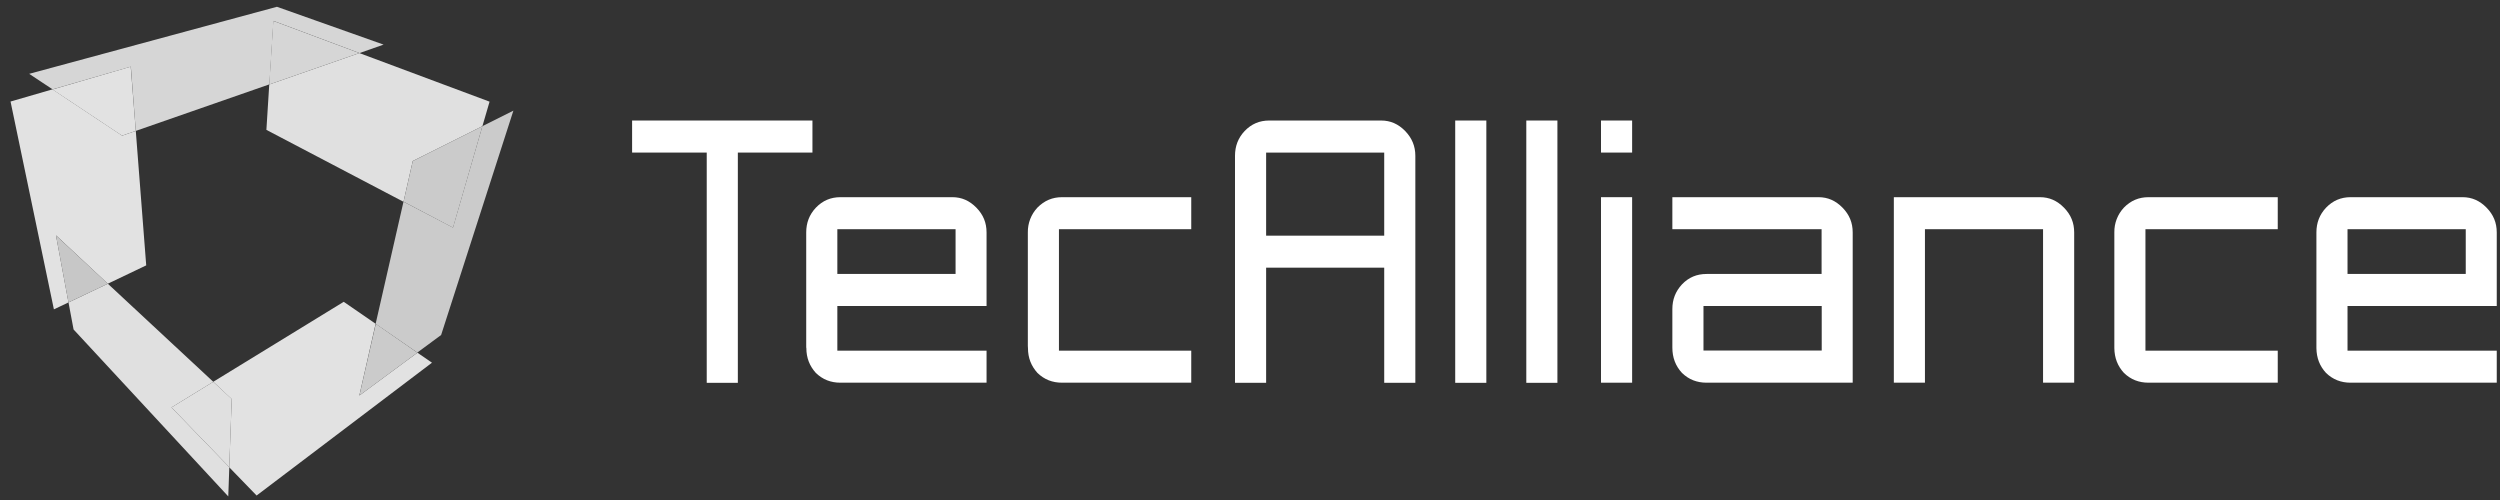 <svg width="140" height="28" viewBox="0 0 140 28" fill="none" xmlns="http://www.w3.org/2000/svg">
<rect x="0" y="0" width="140" height="28" fill="#333333" stroke="none"/>
<path d="M45.497 6.749H35.398V8.544H39.577V21.438H41.319V8.544H45.497V6.749Z" fill="white"/>
<path d="M55.247 17.137H46.891V19.636H55.247V21.431C50.34 21.431 47.613 21.431 47.066 21.431C46.519 21.431 46.067 21.251 45.688 20.885C45.338 20.497 45.156 20.045 45.156 19.492C45.148 19.485 45.148 19.449 45.148 19.385C45.148 15.565 45.148 13.44 45.148 13.016C45.148 12.478 45.323 12.018 45.688 11.631C46.067 11.236 46.519 11.042 47.066 11.042C47.693 11.042 52.703 11.042 53.33 11.042C53.855 11.042 54.292 11.236 54.679 11.631C55.065 12.026 55.247 12.478 55.247 13.016C55.247 13.562 55.247 14.941 55.247 17.137ZM46.891 15.342H53.512V12.837H46.891V15.342Z" fill="white"/>
<path d="M57.559 19.377C57.559 19.449 57.566 19.485 57.566 19.492C57.566 20.045 57.748 20.497 58.098 20.885C58.477 21.251 58.93 21.431 59.477 21.431C59.958 21.431 62.371 21.431 66.71 21.431V19.636H59.301V12.837H66.71V11.042C62.371 11.042 59.958 11.042 59.477 11.042C58.93 11.042 58.485 11.236 58.098 11.623C57.741 12.004 57.551 12.499 57.559 13.016C57.559 13.44 57.559 15.558 57.559 19.377Z" fill="white"/>
<path d="M79.259 21.438H77.516V14.991H70.903V21.438H69.16C69.16 13.806 69.16 9.57 69.16 8.723C69.16 8.185 69.335 7.725 69.7 7.337C70.079 6.942 70.531 6.749 71.078 6.749C71.705 6.749 76.714 6.749 77.341 6.749C77.866 6.749 78.304 6.942 78.69 7.337C79.07 7.732 79.259 8.185 79.259 8.723C79.259 10.417 79.259 14.653 79.259 21.438ZM70.903 13.196H77.516V8.544H70.903V13.196Z" fill="white"/>
<path d="M81.492 21.438H83.235V6.749H81.492V21.438Z" fill="white"/>
<path d="M85.473 21.438H87.215V6.749H85.473V21.438Z" fill="white"/>
<path d="M89.656 21.431H91.399V11.042H89.656V21.431Z" fill="white"/>
<path d="M89.656 8.544H91.399V6.749H89.656V8.544Z" fill="white"/>
<path d="M95.57 21.431C95.023 21.431 94.571 21.251 94.192 20.885C93.827 20.49 93.652 20.023 93.652 19.463C93.652 19.248 93.652 17.525 93.652 17.31C93.652 16.771 93.827 16.319 94.192 15.924C94.571 15.529 95.023 15.342 95.57 15.342C96 15.342 98.144 15.342 102.009 15.342V12.837H93.652V11.042C98.56 11.042 101.287 11.042 101.834 11.042C102.359 11.042 102.796 11.236 103.183 11.631C103.569 12.026 103.751 12.478 103.751 13.016C103.751 13.576 103.751 16.384 103.751 21.431C99.391 21.431 96.664 21.431 95.57 21.431ZM95.395 19.629H102.016V17.137H95.395V19.629Z" fill="white"/>
<path d="M116.154 21.431C116.154 16.384 116.154 13.576 116.154 13.016C116.154 12.478 115.971 12.026 115.585 11.631C115.198 11.236 114.761 11.042 114.236 11.042C113.689 11.042 110.962 11.042 106.055 11.042V21.431H107.797V12.837H114.411V21.431H116.154Z" fill="white"/>
<path d="M127.554 11.042C123.215 11.042 120.801 11.042 120.32 11.042C119.773 11.042 119.321 11.236 118.942 11.623C118.585 12.004 118.395 12.499 118.403 13.016C118.403 13.44 118.403 15.565 118.403 19.399C118.403 19.456 118.403 19.485 118.403 19.492C118.41 20.045 118.585 20.497 118.942 20.885C119.321 21.251 119.773 21.431 120.32 21.431C120.801 21.431 123.215 21.431 127.554 21.431V19.636H120.145V12.837H127.554V11.042Z" fill="white"/>
<path d="M139.818 17.137H131.461V19.636H139.818V21.431C134.91 21.431 132.183 21.431 131.636 21.431C131.09 21.431 130.638 21.251 130.258 20.885C129.901 20.497 129.726 20.045 129.719 19.492C129.719 19.485 129.719 19.456 129.719 19.399C129.719 15.565 129.719 13.44 129.719 13.016C129.719 12.478 129.894 12.018 130.258 11.631C130.638 11.236 131.09 11.042 131.636 11.042C132.264 11.042 137.273 11.042 137.9 11.042C138.425 11.042 138.863 11.236 139.249 11.631C139.635 12.026 139.818 12.478 139.818 13.016C139.818 13.562 139.818 14.941 139.818 17.137ZM131.461 15.342H138.082V12.837H131.461V15.342Z" fill="white"/>
<path d="M6.037 15.888L8.188 14.861L7.604 7.33L6.839 7.596L2.938 5.004L0.59 5.686L3.018 17.324L3.835 16.936L3.135 13.181L6.037 15.888Z" fill="#E2E2E2"/>
<path d="M14.918 7.273L22.596 11.3L23.114 9.017L27.015 7.065L27.416 5.693L20.124 2.972L15.078 4.731L14.918 7.273Z" fill="#E0E0E0"/>
<path d="M21.041 18.135L19.248 16.901L11.941 21.381L12.977 22.35L12.838 26.169L14.37 27.749L24.191 20.311L23.375 19.751L20.123 22.149L21.034 18.135" fill="#E2E2E2"/>
<path d="M28.75 6.196L27.014 7.065L25.366 12.744L22.596 11.293L21.035 18.135L23.369 19.744L24.703 18.76L28.75 6.196Z" fill="#CBCBCB"/>
<path d="M22.598 11.293L25.369 12.751L27.016 7.065L23.115 9.017L22.598 11.293Z" fill="#CBCBCB"/>
<path d="M20.125 22.149L23.377 19.751L21.044 18.135L20.125 22.149Z" fill="#CBCBCB"/>
<path d="M7.605 7.33L15.086 4.724L15.312 1.17L20.132 2.972L21.481 2.498L15.509 0.38L1.633 4.135L2.945 5.004L7.328 3.733L7.605 7.33Z" fill="#D6D6D6"/>
<path d="M7.604 7.33L7.32 3.733L2.938 5.011L6.831 7.596L7.604 7.33Z" fill="#E2E2E2"/>
<path d="M15.078 4.731L20.124 2.972L15.304 1.17L15.078 4.731Z" fill="#D6D6D6"/>
<path d="M11.944 21.381L6.038 15.888L3.836 16.936L4.12 18.451L12.783 27.799L12.841 26.162L9.604 22.816L11.944 21.381Z" fill="#E0E0E0"/>
<path d="M3.133 13.181L3.833 16.936L6.042 15.888L3.133 13.181Z" fill="#C7C7C7"/>
<path d="M11.942 21.381L9.602 22.816L12.839 26.162L12.978 22.343L11.942 21.381Z" fill="#E0E0E0"/>
</svg>
